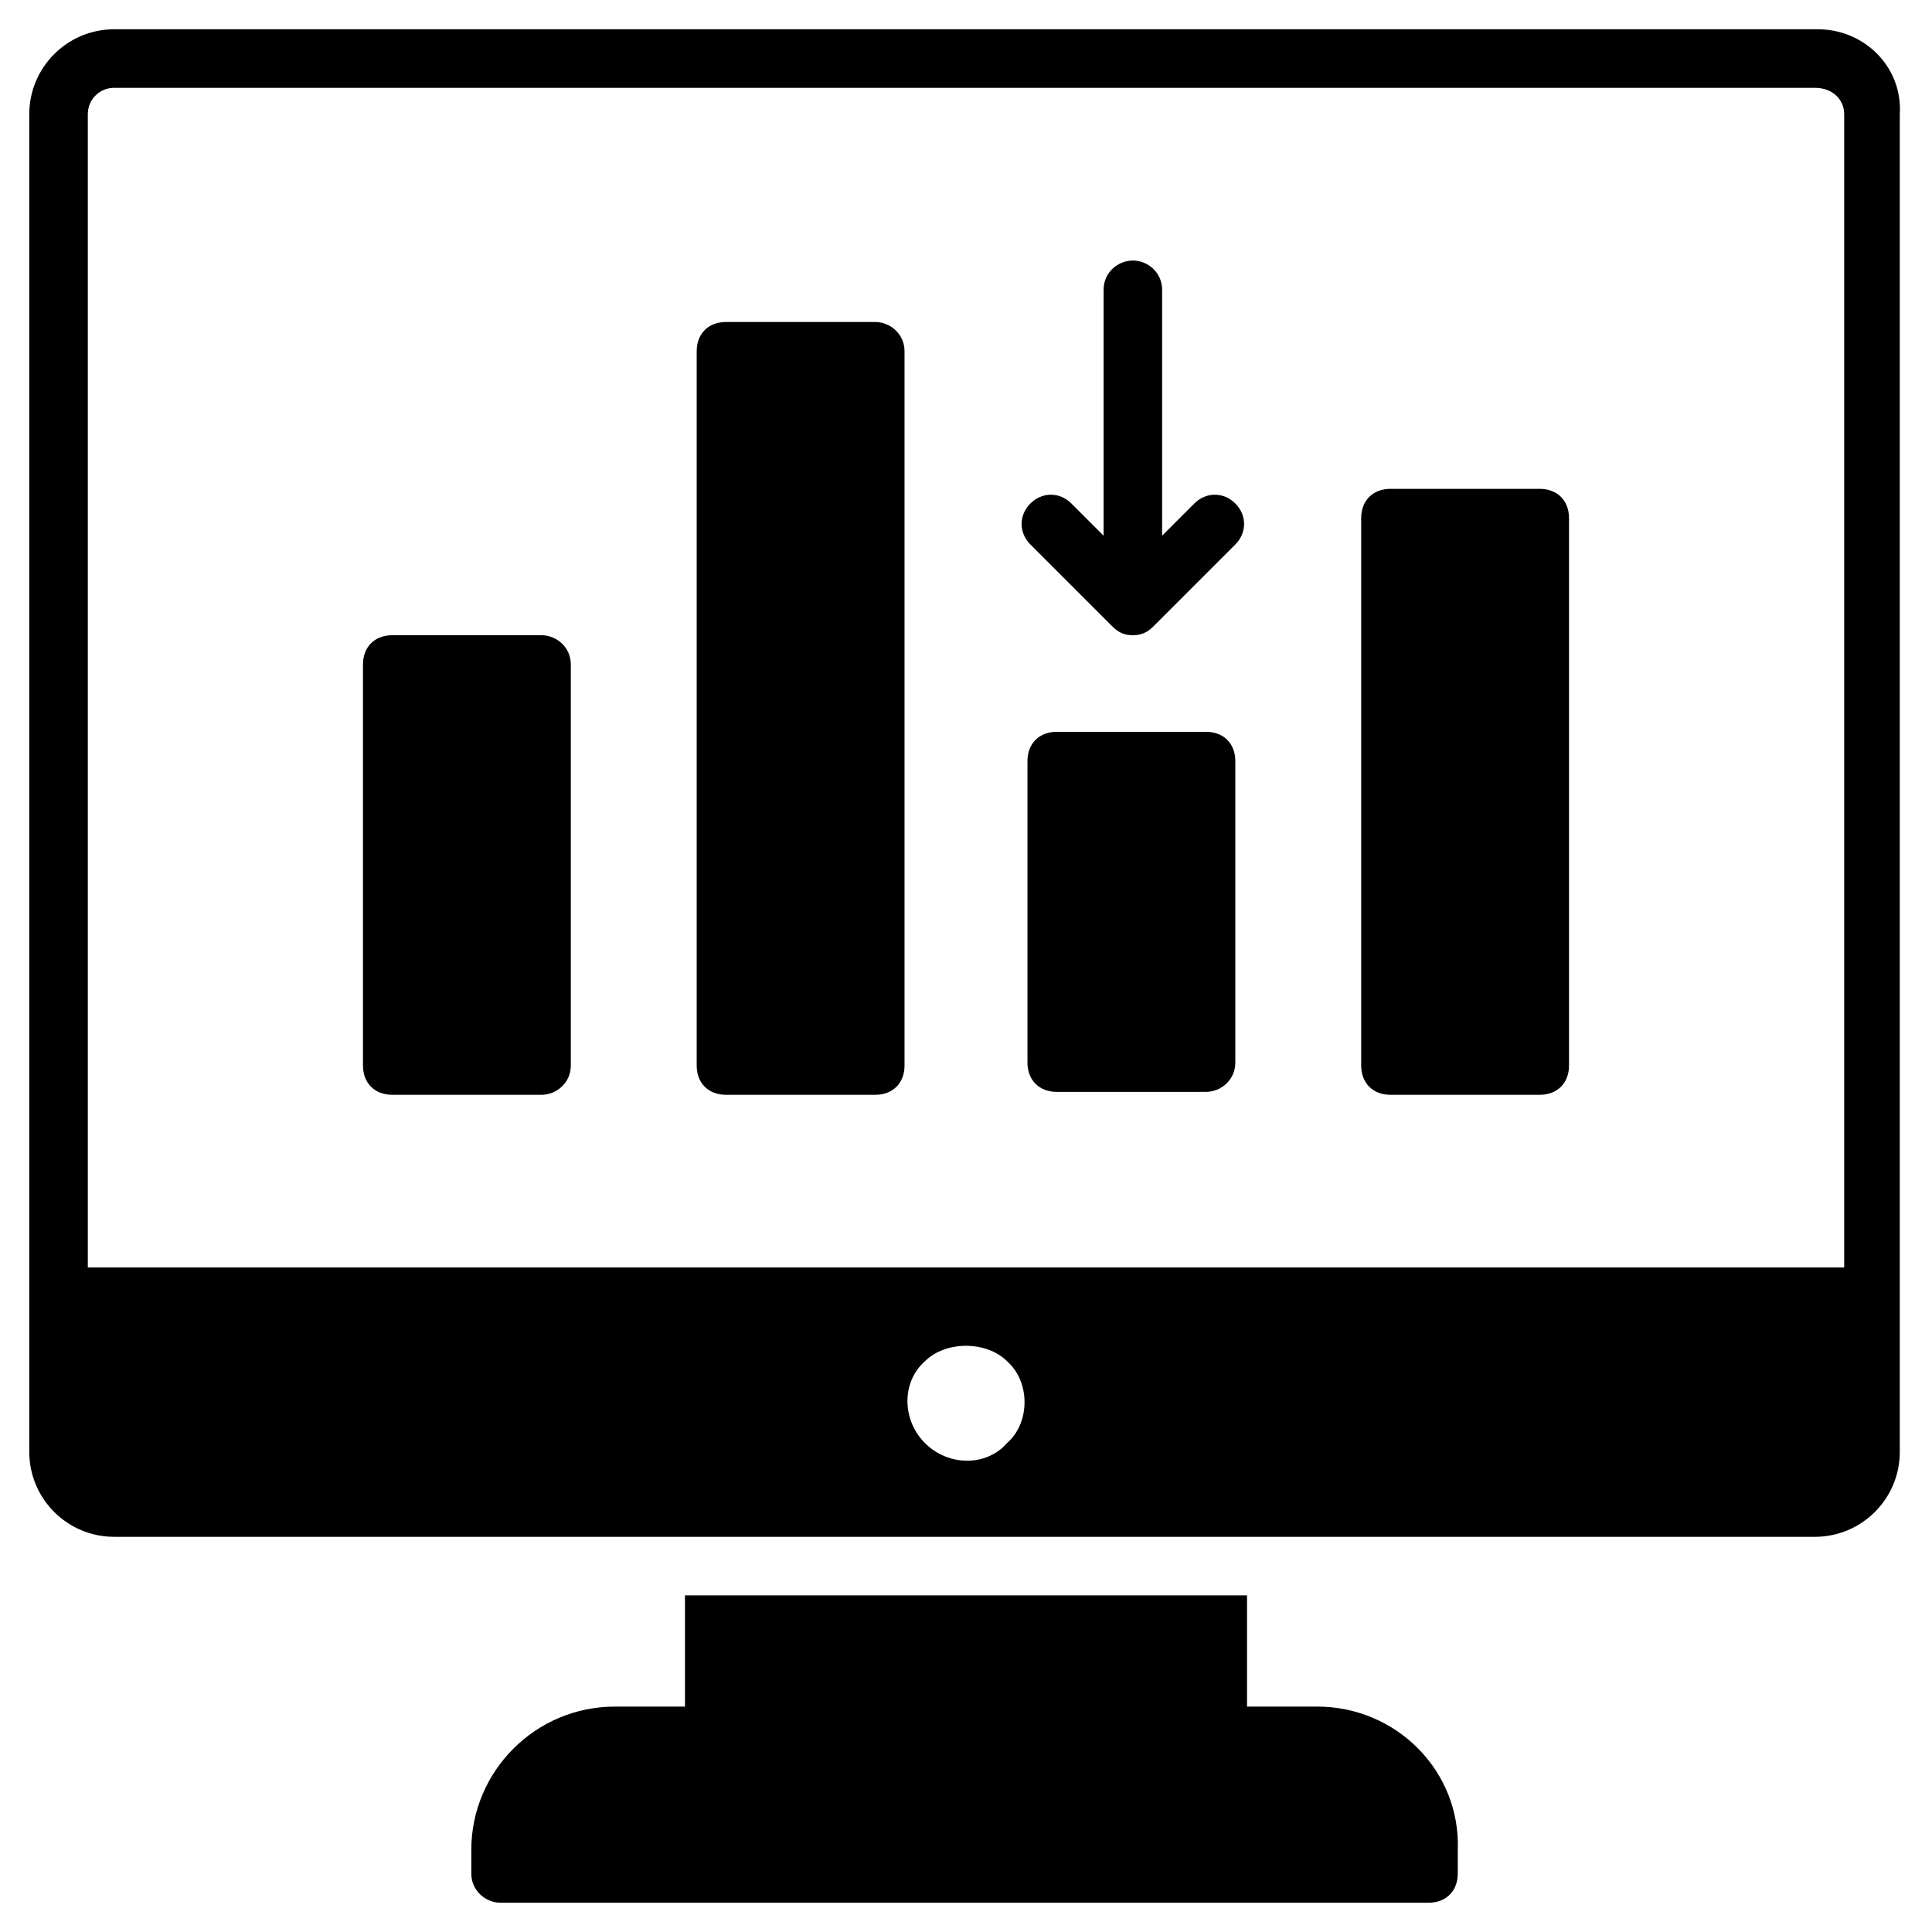 <svg xmlns="http://www.w3.org/2000/svg" xmlns:xlink="http://www.w3.org/1999/xlink" version="1.1" x="0px" y="0px" viewBox="0 0 66 66" enable-background="new 0 0 66 66" xml:space="preserve"><g><g><path d="M45,58.3h-2.4v-3.8H23.4v3.8H21c-2.7,0-4.9,2.2-4.9,4.9V64c0,0.6,0.5,1,1,1h31.7c0.6,0,1-0.4,1-1v-0.8    C49.9,60.5,47.7,58.3,45,58.3z"/></g><g><path d="M62.1,1H3.9C2.3,1,1,2.3,1,3.9v45.7c0,1.6,1.3,2.9,2.9,2.9h58.1c1.6,0,2.9-1.3,2.9-2.9V3.9C65,2.3,63.7,1,62.1,1z     M34.4,49.3c-0.7,0.8-2,0.8-2.8,0c-0.8-0.8-0.8-2.1,0-2.8c0.7-0.7,2.1-0.7,2.8,0C35.2,47.2,35.2,48.6,34.4,49.3z M63,43.3H3V3.9    C3,3.4,3.4,3,3.9,3h58.1C62.6,3,63,3.4,63,3.9V43.3z"/></g><g><path d="M18.5,21.7h-5.1c-0.6,0-1,0.4-1,1v13.7c0,0.6,0.4,1,1,1h5.1c0.5,0,1-0.4,1-1V22.7C19.5,22.1,19,21.7,18.5,21.7z"/></g><g><path d="M29.9,11h-5.1c-0.6,0-1,0.4-1,1v24.4c0,0.6,0.4,1,1,1h5.1c0.6,0,1-0.4,1-1V12C30.9,11.4,30.4,11,29.9,11z"/></g><g><path d="M52.6,16.7h-5.1c-0.6,0-1,0.4-1,1v18.7c0,0.6,0.4,1,1,1h5.1c0.6,0,1-0.4,1-1V17.7C53.6,17.1,53.2,16.7,52.6,16.7z"/></g><g><path d="M41.2,25h-5.1c-0.6,0-1,0.4-1,1v10.3c0,0.6,0.4,1,1,1h5.1c0.5,0,1-0.4,1-1V26C42.2,25.4,41.8,25,41.2,25z"/></g><g><path d="M40.8,17.2l-1.1,1.1V9.9c0-0.6-0.5-1-1-1s-1,0.4-1,1v8.4l-1.1-1.1c-0.4-0.4-1-0.4-1.4,0c-0.4,0.4-0.4,1,0,1.4l2.8,2.8    c0.2,0.2,0.4,0.3,0.7,0.3c0.3,0,0.5-0.1,0.7-0.3l2.8-2.8c0.4-0.4,0.4-1,0-1.4C41.8,16.8,41.2,16.8,40.8,17.2z"/></g></g></svg>